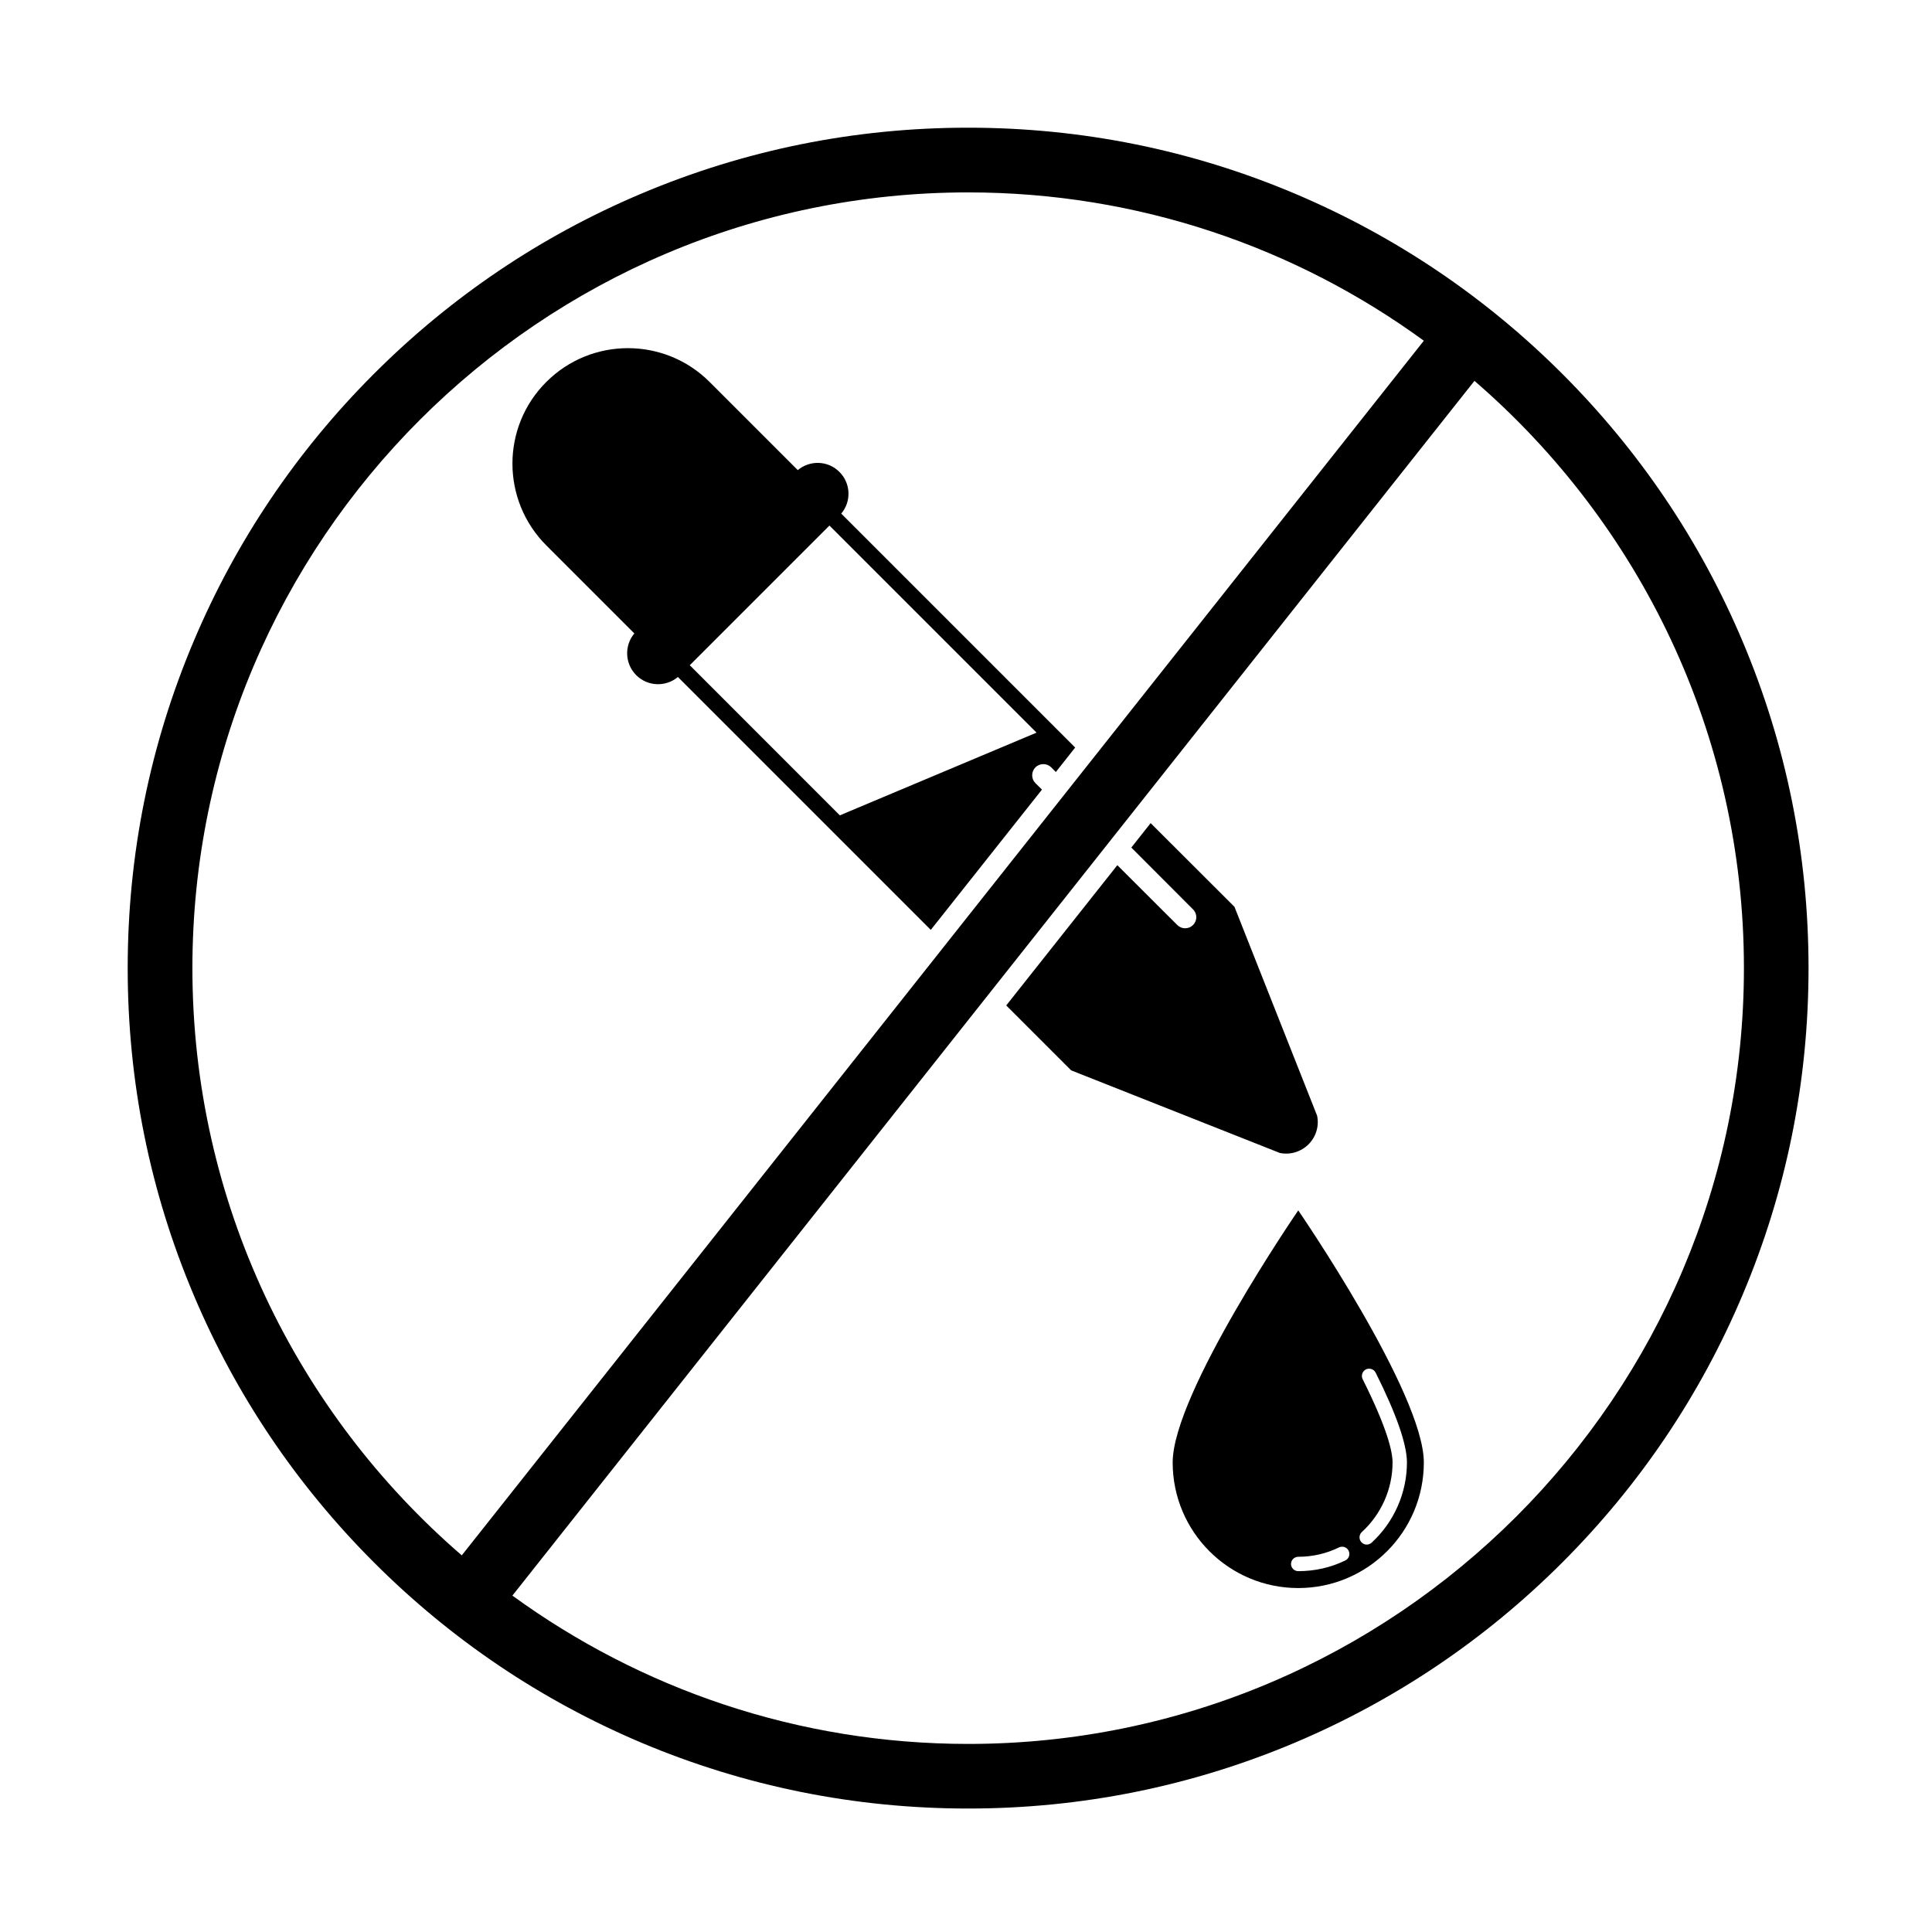 <svg version="1.0" preserveAspectRatio="xMidYMid meet" height="100" viewBox="0 0 75 75" zoomAndPan="magnify" width="100" xmlns:xlink="http://www.w3.org/1999/xlink" xmlns="http://www.w3.org/2000/svg"><defs><clipPath id="7fddb8f0bb"><path clip-rule="nonzero" d="M 4.957 4.957 L 70.207 4.957 L 70.207 70.207 L 4.957 70.207 Z M 4.957 4.957"></path></clipPath></defs><g clip-path="url(#7fddb8f0bb)"><path fill-rule="nonzero" fill-opacity="1" d="M 50.398 46.988 C 50.398 46.988 45.523 54.082 45.523 56.773 C 45.523 59.465 47.707 61.648 50.398 61.648 C 53.09 61.648 55.273 59.465 55.273 56.773 C 55.273 54.082 50.398 46.988 50.398 46.988 Z M 52.223 60.578 C 51.652 60.855 51.039 60.992 50.398 60.992 C 50.246 60.992 50.117 60.867 50.117 60.711 C 50.117 60.559 50.246 60.434 50.398 60.434 C 50.953 60.434 51.484 60.312 51.98 60.07 C 52.121 60.004 52.289 60.062 52.355 60.203 C 52.422 60.344 52.363 60.512 52.223 60.578 Z M 53.246 59.887 C 53.191 59.934 53.125 59.961 53.055 59.961 C 52.98 59.961 52.906 59.93 52.848 59.867 C 52.746 59.754 52.754 59.574 52.867 59.473 C 53.625 58.777 54.059 57.797 54.059 56.773 C 54.059 56.352 53.855 55.453 52.898 53.539 C 52.828 53.402 52.887 53.23 53.023 53.16 C 53.164 53.094 53.332 53.148 53.402 53.285 C 54.211 54.902 54.617 56.074 54.617 56.773 C 54.617 57.953 54.117 59.086 53.246 59.887 Z M 51.129 43.309 L 47.922 35.203 L 44.668 31.953 L 43.918 32.902 L 46.312 35.301 C 46.484 35.469 46.484 35.742 46.312 35.91 C 46.145 36.078 45.871 36.078 45.703 35.91 L 43.375 33.586 L 39.062 39.031 L 41.582 41.551 L 49.684 44.758 C 50.086 44.84 50.504 44.715 50.797 44.422 C 51.09 44.129 51.215 43.711 51.129 43.309 Z M 40.195 30.402 C 40.027 30.234 40.027 29.961 40.195 29.789 C 40.367 29.621 40.641 29.621 40.809 29.789 L 40.988 29.969 L 41.738 29.02 L 32.656 19.938 C 33.055 19.469 33.031 18.762 32.586 18.32 C 32.145 17.875 31.441 17.855 30.969 18.25 L 27.547 14.828 C 25.797 13.078 22.957 13.078 21.207 14.828 C 19.453 16.578 19.457 19.418 21.207 21.172 L 24.625 24.59 C 24.23 25.062 24.254 25.766 24.699 26.211 C 25.141 26.652 25.844 26.676 26.316 26.281 L 36.133 36.098 L 40.449 30.652 Z M 32.602 31.652 L 26.777 25.824 L 32.199 20.402 L 40.238 28.441 Z M 4.957 37.582 C 4.957 41.984 5.82 46.258 7.523 50.281 C 9.164 54.168 11.52 57.656 14.516 60.652 C 17.508 63.648 21 66 24.883 67.645 C 28.906 69.344 33.18 70.207 37.582 70.207 C 41.984 70.207 46.258 69.344 50.281 67.645 C 54.164 66 57.656 63.648 60.652 60.652 C 63.645 57.656 66 54.168 67.641 50.281 C 69.344 46.258 70.207 41.988 70.207 37.582 C 70.207 33.18 69.344 28.906 67.641 24.883 C 66 21 63.645 17.512 60.652 14.516 C 57.656 11.52 54.164 9.168 50.281 7.523 C 46.258 5.82 41.984 4.957 37.582 4.957 C 33.18 4.957 28.906 5.82 24.883 7.523 C 21 9.164 17.508 11.52 14.516 14.512 C 11.52 17.508 9.164 21 7.523 24.883 C 5.82 28.906 4.957 33.18 4.957 37.582 Z M 19.891 61.941 L 57.238 14.785 C 63.641 20.312 67.699 28.48 67.699 37.582 C 67.699 54.188 54.188 67.699 37.586 67.699 C 30.977 67.699 24.863 65.559 19.891 61.941 Z M 7.469 37.582 C 7.469 20.977 20.977 7.469 37.582 7.469 C 44.188 7.469 50.305 9.605 55.273 13.227 L 17.926 60.379 C 11.523 54.852 7.469 46.68 7.469 37.582 Z M 7.469 37.582" fill="#000000"></path></g></svg>